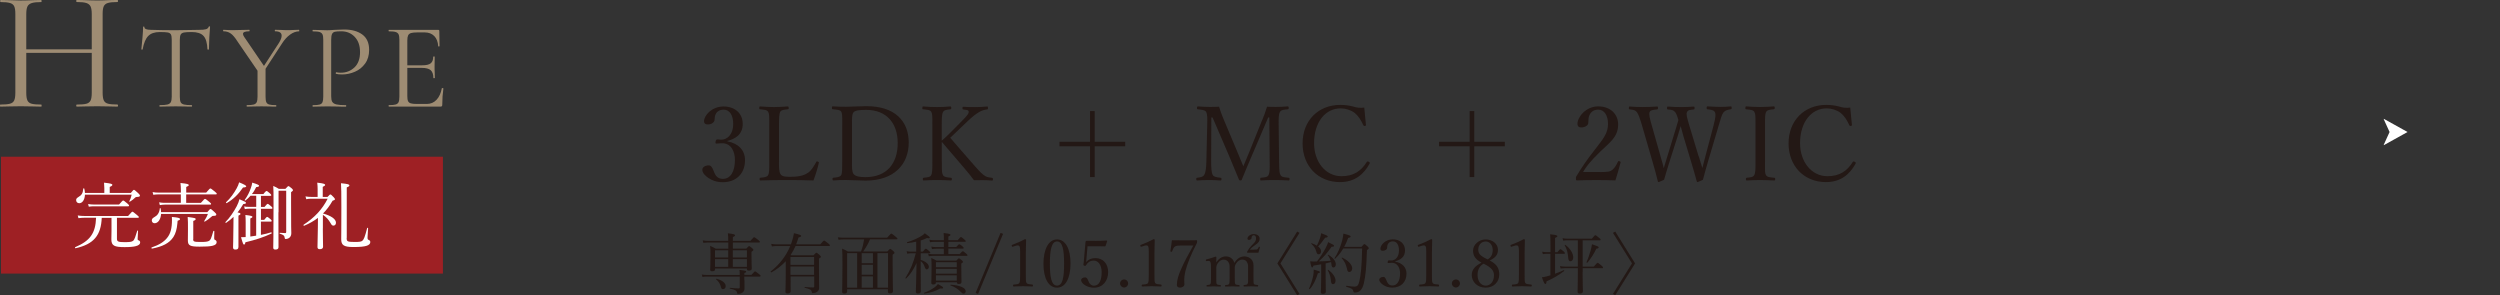 <?xml version="1.0" encoding="UTF-8"?><svg id="_レイヤー_2" xmlns="http://www.w3.org/2000/svg" viewBox="0 0 532.94 62.94"><rect x="0" y="0" width="532.94" height="62.94" fill="#333333" stroke="none"/><defs><style>.cls-1{fill:none;}.cls-2{fill:#9e2024;}.cls-3{fill:#231815;}.cls-4{fill:#fff;}.cls-5{fill:#9e8c73;}</style></defs><path class="cls-5" d="M25.16,22.51c0,.15-.04.22-.11.22-.75,0-1.35-.01-1.78-.04l-2.51-.04-2.69.04c-.41.02-.98.04-1.71.04-.07,0-.11-.07-.11-.22s.04-.22.11-.22c.95,0,1.64-.06,2.07-.18s.73-.36.89-.71c.16-.35.24-.89.24-1.62v-8.51H5.6v8.51c0,.73.08,1.27.24,1.62.16.35.45.59.89.71.44.12,1.13.18,2.07.18.05,0,.07.07.07.22s-.02.22-.07.22c-.75,0-1.35-.01-1.78-.04l-2.62-.04-2.51.04c-.44.02-1.04.04-1.82.04-.05,0-.07-.07-.07-.22s.02-.22.07-.22c.92,0,1.61-.06,2.05-.18.45-.12.75-.36.91-.71.16-.35.24-.89.24-1.62V2.95c0-.73-.08-1.26-.24-1.6-.16-.34-.45-.58-.89-.71-.44-.13-1.12-.2-2.04-.2C.06.44.04.36.04.22s.02-.22.07-.22l1.85.04c1.02.05,1.83.07,2.44.07.7,0,1.59-.02,2.65-.07l1.75-.04s.07.07.07.22-.02.22-.07.22c-.92,0-1.61.07-2.05.22-.45.15-.75.39-.91.75-.16.35-.24.89-.24,1.62v7.49h13.96V3.02c0-.73-.08-1.27-.24-1.62-.16-.35-.45-.6-.89-.75-.44-.15-1.13-.22-2.07-.22-.07,0-.11-.07-.11-.22s.04-.22.11-.22l1.71.04c1.07.05,1.96.07,2.69.07.65,0,1.49-.02,2.51-.07l1.78-.04c.07,0,.11.07.11.22s-.04.22-.11.22c-.92,0-1.6.07-2.04.2-.44.13-.73.37-.89.71-.16.34-.24.87-.24,1.6v16.83c0,.73.08,1.27.24,1.62.16.35.45.59.89.71.44.12,1.11.18,2.04.18.07,0,.11.07.11.22Z"/><path class="cls-5" d="M31.6,7.67c-.55.56-.95,1.51-1.19,2.85,0,.04-.05.05-.14.05s-.14-.02-.14-.05c.07-.63.15-1.45.24-2.46.09-1.01.13-1.77.13-2.28,0-.09.05-.13.14-.13s.14.04.14.13c0,.38.47.58,1.41.58,1.48.05,3.24.08,5.26.08,1.03,0,2.12-.02,3.27-.05l1.78-.03c.63,0,1.09-.04,1.4-.13.3-.09.5-.26.59-.52.02-.07.07-.1.16-.1s.13.04.13.1c-.05.51-.1,1.27-.16,2.3-.05,1.03-.08,1.87-.08,2.51,0,.04-.05.05-.16.05s-.16-.02-.16-.05c-.05-1.36-.33-2.32-.84-2.87-.51-.55-1.34-.82-2.51-.82-.79,0-1.34.04-1.68.1-.33.07-.56.22-.68.45-.12.23-.18.61-.18,1.15v12.07c0,.54.06.93.18,1.18s.36.41.71.5c.35.09.9.13,1.65.13.05,0,.08.05.08.16s-.03.16-.08.16c-.58,0-1.04,0-1.39-.03l-2.04-.03-1.96.03c-.35.02-.83.03-1.44.03-.04,0-.05-.05-.05-.16s.02-.16.05-.16c.75,0,1.3-.04,1.65-.13.35-.09.59-.26.72-.51.13-.25.2-.64.2-1.17v-12.12c0-.54-.06-.92-.18-1.14-.12-.22-.35-.36-.68-.42-.33-.06-.89-.09-1.68-.09-1.1,0-1.92.28-2.47.84Z"/><path class="cls-5" d="M63.81,6.52c0,.1-.02.16-.05.16-.63,0-1.27.23-1.91.69-.65.46-1.22,1.1-1.73,1.9l-3.51,5.39v5.94c0,.54.05.93.16,1.18.1.24.31.41.61.5.31.09.79.13,1.45.13.05,0,.08.05.08.16s-.03.16-.08.16c-.54,0-.96,0-1.26-.03l-1.83-.03-1.81.03c-.31.02-.74.03-1.28.03-.05,0-.08-.05-.08-.16s.03-.16.08-.16c.66,0,1.15-.04,1.45-.13.31-.09.51-.26.63-.51.11-.25.17-.64.17-1.17v-5.52l-4.35-6.36c-.49-.77-.95-1.3-1.39-1.6-.44-.3-.94-.45-1.52-.45-.05,0-.08-.05-.08-.16s.03-.16.08-.16c.21,0,.52.02.94.05l.92.03c.59,0,1.34-.02,2.25-.05l1.41-.03s.05.05.05.16-.02.16-.05.16c-.91,0-1.36.18-1.36.55,0,.19.09.41.26.65l4.21,6.18,3.19-4.9c.38-.61.58-1.13.58-1.54,0-.63-.47-.94-1.41-.94-.04,0-.05-.05-.05-.16s.02-.16.05-.16l1.23.03c.66.04,1.27.05,1.83.05.3,0,.65-.02,1.07-.05l.97-.03s.05.05.05.16Z"/><path class="cls-5" d="M70.84,21.72c.15.25.44.43.86.54.43.1,1.1.16,2.03.16.05,0,.08.05.08.16s-.03.16-.08.16c-.72,0-1.27,0-1.68-.03l-2.28-.03-1.75.03c-.33.02-.78.03-1.34.03-.04,0-.05-.05-.05-.16s.02-.16.05-.16c.66,0,1.15-.04,1.45-.13.31-.09.51-.26.62-.51.1-.25.16-.64.16-1.17v-12.12c0-.52-.05-.91-.16-1.15s-.31-.41-.62-.51c-.31-.1-.79-.14-1.45-.14-.04,0-.05-.05-.05-.16s.02-.16.05-.16l1.31.03c.73.04,1.32.05,1.75.05s.92-.03,1.47-.08c.21,0,.54-.01.99-.04.45-.03.85-.04,1.18-.04,1.61,0,2.89.36,3.86,1.07.97.72,1.45,1.81,1.45,3.27,0,1.15-.28,2.12-.85,2.91-.57.79-1.29,1.37-2.17,1.75-.88.38-1.79.58-2.74.58-.52,0-.95-.04-1.28-.13-.05,0-.08-.04-.08-.13,0-.05.01-.1.04-.16.03-.05.06-.07.09-.05.28.07.59.1.94.1,1.15,0,2.12-.38,2.92-1.13.79-.75,1.19-1.83,1.19-3.25s-.38-2.46-1.13-3.26c-.75-.79-1.71-1.19-2.88-1.19-.63,0-1.08.04-1.36.1-.28.07-.48.23-.6.48-.12.25-.18.68-.18,1.27v11.96c0,.56.07.96.22,1.22Z"/><path class="cls-5" d="M94.31,18.77c.05,0,.1,0,.14.03.04.02.07.04.07.08-.16,1.1-.24,2.25-.24,3.46,0,.14-.03.24-.09.3-.06.06-.17.09-.33.09h-10.97s-.05-.05-.05-.16.02-.16.05-.16c.66,0,1.15-.04,1.45-.13.31-.09.51-.26.63-.51.11-.25.17-.64.17-1.17v-12.12c0-.52-.06-.91-.17-1.15-.11-.24-.32-.41-.63-.51-.31-.1-.79-.14-1.45-.14-.04,0-.05-.05-.05-.16s.02-.16.05-.16h10.52c.16,0,.24.08.24.24l.05,3.22c0,.05-.04.08-.13.09-.09,0-.14-.01-.16-.07-.05-.92-.33-1.64-.84-2.16-.51-.51-1.18-.77-2.02-.77h-1.6c-.61,0-1.06.05-1.35.14-.29.1-.49.26-.6.5-.11.24-.17.59-.17,1.06v5.31h3.19c.84,0,1.44-.14,1.79-.42.36-.28.54-.75.54-1.41,0-.03.05-.05.16-.05s.16.02.16.05l-.03,2.12c0,.51,0,.89.03,1.15l.03,1.26s-.05.05-.16.05-.16-.02-.16-.05c0-.77-.19-1.32-.56-1.65-.38-.33-1-.5-1.87-.5h-3.12v6.02c0,.49.05.85.16,1.07.1.23.3.38.58.47.28.09.72.13,1.31.13h2.09c.84,0,1.54-.3,2.09-.89.56-.59.93-1.41,1.13-2.46,0-.03.03-.05.1-.05Z"/><path class="cls-3" d="M155.04,30.12c2.38.46,3.78,1.89,3.78,4.03,0,2.86-1.89,4.69-4.73,4.69-1.39,0-2.29-.4-3.01-.86-.66-.42-1.36-1.08-1.36-1.78,0-.53.55-.95,1.41-.95.66,0,.92,1.08,1.19,1.65.26.62.75,1.23,1.78,1.23,1.63,0,2.57-1.54,2.57-4.05,0-1.54-.66-3.7-2.99-3.54-.26.02-.7.07-.9.07-.22,0-.31-.02-.24-.42.09-.4.22-.48.44-.48s.51.07.75.07c1.23,0,2.57-1.01,2.57-3.39,0-1.65-.64-3.01-2.05-3.01-.75,0-1.39.33-1.69.97-.18.37-.22.73-.22,1.1,0,.64-.66,1.08-1.47,1.08-.51,0-.79-.22-.79-.66,0-1.28,1.67-3.17,4.18-3.17,2.27,0,4.07,1.36,4.07,3.7s-1.63,3.21-3.28,3.65v.09Z"/><path class="cls-3" d="M166.06,34.46c0,.95-.02,2.13.31,2.64.35.57,1.14.59,2.13.59,2.2,0,3.15-.44,3.83-.92.68-.48,1.21-1.41,1.65-2.2.07-.15.11-.2.35-.13.24.09.26.18.22.31-.26,1.14-.7,2.6-1.14,3.72-1.91-.07-3.78-.09-5.57-.09s-3.87.02-5.74.09c-.13,0-.18-.07-.18-.29s.04-.26.18-.29c.77-.09,1.36-.11,1.63-.53.29-.48.26-1.45.26-2.9v-7.81c0-2.09,0-2.35-.24-2.82-.24-.42-.86-.44-1.69-.53-.15-.02-.2-.04-.2-.26,0-.29.04-.35.2-.35.9.07,2.02.13,2.95.13s2.02-.07,2.9-.13c.18,0,.22.07.22.35,0,.22-.04.24-.22.26-.75.09-1.34.11-1.58.53-.26.48-.26,1.47-.26,2.82v7.81Z"/><path class="cls-3" d="M179.55,26.62c0-2.07,0-2.35-.22-2.82-.24-.4-.95-.42-1.78-.51-.15-.02-.2-.02-.2-.29s.04-.33.2-.33c.9.07,1.83.09,2.79.09,1.08,0,2.93-.13,4.36-.13,6.01,0,9.02,3.12,9.02,7.77s-3.15,8.1-9.2,8.1c-1.28,0-2.84-.13-4.14-.13-.97,0-1.89.02-2.71.09-.15,0-.2-.07-.2-.29s.04-.26.2-.29c.75-.07,1.39-.13,1.65-.55.24-.46.22-1.43.22-2.88v-7.83ZM181.62,34.46c0,1.23-.02,2.18.35,2.64.42.53,1.34.66,2.51.66,4.62,0,6.89-2.97,6.89-7.26s-2.42-7.08-6.73-7.08c-1.52,0-2.44.13-2.73.57-.31.44-.29,1.36-.29,2.64v7.83Z"/><path class="cls-3" d="M200.78,34.46c0,2.18,0,2.46.26,2.9.26.42.84.44,1.67.53.15.02.2.07.2.29s-.04.29-.2.29c-.95-.07-2.07-.09-2.95-.09s-2,.02-2.84.09c-.15,0-.2-.07-.2-.29s.04-.26.2-.29c.73-.09,1.32-.09,1.58-.53.26-.48.26-1.45.26-2.9v-7.81c0-2.09,0-2.33-.24-2.82-.24-.42-.9-.44-1.72-.53-.13-.02-.18-.02-.18-.26,0-.29.04-.35.18-.35.9.09,2.07.13,2.95.13s1.96-.04,2.82-.13c.18,0,.22.07.22.33,0,.24-.04.26-.22.29-.77.09-1.25.11-1.52.53-.29.53-.29,1.47-.29,2.82v3.32c.68-.57,1.17-1.03,1.76-1.63l2.42-2.44c1.41-1.41,1.65-1.78,1.54-2.22-.07-.26-.68-.31-1.1-.35-.15-.02-.2-.02-.2-.29,0-.24.04-.29.2-.29.81.07,1.67.07,2.49.07.75,0,1.74-.04,2.57-.13.15,0,.18.07.18.33,0,.24-.04.26-.18.29-.53.07-1.21.22-1.87.66-.64.4-1.28.88-2.66,2.2l-2.09,2c-.51.48-.86.79-1.25,1.19,1.34,1.56,2.95,3.43,5.32,6.12,1.01,1.14,1.52,1.67,2.18,2.07.4.22.88.29,1.43.35.13.02.18.07.18.29s-.04.29-.2.29c-.75-.07-1.41-.09-2-.09-.66,0-1.19,0-1.85.02-.59-.79-1.12-1.47-1.87-2.35-1.78-2.07-3.52-4.11-4.99-5.83v4.25Z"/><path class="cls-3" d="M233.36,23.68v6.54h6.51v.97h-6.51v6.56h-.99v-6.56h-6.51v-.97h6.51v-6.54h.99Z"/><path class="cls-3" d="M269.09,25.57c.37-.9.68-1.76,1.01-2.82.75.04,1.34.04,2.02.04s1.67-.04,2.38-.11c.18,0,.22.07.22.33,0,.22-.04.26-.22.29-.84.09-1.34.09-1.63.53-.31.51-.31,1.47-.29,2.82l.09,7.81c.04,2.18.07,2.44.33,2.9.24.42.86.44,1.69.53.15.02.22.07.22.29s-.07.29-.22.29c-.95-.07-2.18-.09-3.04-.09-.9,0-1.98.02-2.86.09-.11,0-.15-.07-.15-.29s.04-.26.15-.29c.79-.09,1.36-.09,1.61-.53.29-.48.29-1.45.26-2.9l-.07-9.42h-.24l-3.3,7.72c-1.01,2.33-1.61,3.78-2.29,5.44-.04.18-.09.26-.37.26-.22,0-.24-.09-.31-.26-.7-1.72-1.28-3.12-2.09-5.02l-3.5-8.14h-.26l-.04,9.42c0,1.3.07,2.42.35,2.86.24.42.97.48,1.63.57.2.02.22.07.22.29s-.04.29-.22.29c-.81-.07-1.63-.09-2.44-.09s-1.74.02-2.51.09c-.15,0-.2-.07-.2-.29s.04-.26.2-.29c.59-.09,1.21-.13,1.47-.59.33-.48.44-1.47.48-2.84l.18-7.81c.04-1.41.04-2.33-.24-2.82-.31-.42-.99-.44-1.74-.53-.15-.02-.2-.04-.2-.29,0-.26.09-.33.2-.33.84.07,1.78.11,2.42.11.7,0,1.23,0,2.09-.04.26.88.55,1.67.9,2.51l3.04,7.22c.46,1.06.79,1.87,1.23,2.97.46-1.06.73-1.8,1.23-2.95l2.79-6.93Z"/><path class="cls-3" d="M291.2,26.58c.02.15-.04.22-.22.26-.2.04-.26,0-.35-.15-.51-1.12-1.08-2-1.87-2.64-.84-.62-1.96-.95-2.95-.95-3.28,0-5.68,2.93-5.68,7.42,0,3.98,2.44,7.04,5.83,7.04,2.51,0,4.14-1.01,5.41-3.04.09-.11.18-.15.44-.02.2.09.24.22.15.4-1.25,2.27-3.15,3.92-6.31,3.92-4.62,0-7.97-3.37-7.97-8.25s3.37-8.21,8.03-8.21c1.01,0,1.87.13,2.68.33.84.26,1.47.37,2.44.24.09,1.14.22,2.51.35,3.65Z"/><path class="cls-3" d="M314.28,23.68v6.54h6.51v.97h-6.51v6.56h-.99v-6.56h-6.51v-.97h6.51v-6.54h.99Z"/><path class="cls-3" d="M341.07,36.68c1.83,0,2.24-.13,2.66-.48.53-.46.84-1.01,1.17-1.72.07-.15.13-.18.35-.11.2.07.24.13.22.26-.29,1.12-.73,2.68-1.1,3.83-1.41-.07-2.66-.07-4.07-.07s-2.68,0-4.09.07c-.2,0-.26-.04-.26-.4s.02-.37.15-.57c1.25-2.05,2.05-3.21,3.85-5.54,1.8-2.33,2.84-3.52,2.84-5.52,0-1.74-.73-3.06-2.09-3.06-1.01,0-1.61.57-1.89,1.23-.15.33-.22.88-.22,1.58,0,.59-.77.99-1.5.99-.46,0-.81-.18-.81-.79,0-1.39,1.76-3.7,4.42-3.7s4.25,1.72,4.25,3.83c0,2.75-1.78,3.81-3.85,5.85-2.29,2.24-2.97,3.21-3.63,4.31h3.61Z"/><path class="cls-3" d="M362.13,33.31c.42,1.32.55,1.83.77,2.51.18-.64.31-1.23.66-2.55l1.76-6.65c.22-.86.37-1.58.37-2.11,0-.24-.02-.44-.11-.59-.22-.44-.79-.53-1.56-.62-.15-.02-.2-.04-.2-.29,0-.29.04-.33.2-.33.77.04,1.94.11,2.75.11s1.43-.04,2.16-.11c.15,0,.22.04.22.33,0,.24-.07.26-.22.29-.66.09-1.1.22-1.5.62-.37.46-.64,1.43-1.01,2.71l-2.31,7.79c-.62,2.11-.79,2.79-1.08,3.89-1.01.46-1.1.51-1.17.51s-.13-.07-.15-.15c-.35-1.25-.66-2.42-1.21-4.2l-1.69-5.61c-.22-.79-.37-1.43-.53-1.98-.15.55-.33,1.17-.57,1.91l-1.8,5.65c-.68,2.13-.86,2.84-1.17,3.87-.99.46-1.08.51-1.17.51-.07,0-.13-.04-.15-.13-.33-1.36-.64-2.53-1.14-4.22l-2.27-7.81c-.4-1.34-.73-2.33-1.08-2.77-.33-.4-.66-.48-1.5-.57-.15-.02-.2-.04-.2-.26,0-.31.04-.35.2-.35.92.07,1.83.11,2.73.11s2.2-.04,3.08-.11c.15,0,.2.04.2.33,0,.24-.07.26-.2.29-.73.09-1.39.11-1.58.55-.2.48.04,1.41.44,2.79l1.89,6.67c.4,1.34.53,1.89.68,2.51.2-.62.35-1.17.75-2.46l1.56-5.1c.42-1.32.59-1.96.81-2.71-.2-.59-.35-1.25-.7-1.69-.37-.42-.7-.48-1.5-.55-.18-.02-.22-.04-.22-.29,0-.29.02-.33.22-.33.9.07,1.89.11,2.77.11s1.8-.04,2.66-.11c.18,0,.22.04.22.33,0,.24-.04.26-.22.29-.77.09-1.19.11-1.39.55-.22.48-.02,1.12.46,2.77l2.02,6.69Z"/><path class="cls-3" d="M376.25,34.46c0,2.18-.02,2.49.24,2.9.24.42.9.44,1.74.53.15.02.2.07.2.29s-.04.29-.22.29c-.95-.04-2.09-.09-3.01-.09-.86,0-1.98.04-2.84.09-.13,0-.18-.07-.18-.29s.04-.26.18-.29c.75-.09,1.32-.09,1.58-.53.31-.48.29-1.43.29-2.9v-7.81c0-2.09,0-2.33-.26-2.82-.24-.42-.88-.44-1.72-.53-.13-.02-.18-.04-.18-.29,0-.26.04-.33.18-.33.92.07,2.09.13,2.95.13.92,0,2.05-.07,2.93-.13.15,0,.2.07.2.35,0,.22-.07.24-.2.26-.77.09-1.34.11-1.61.53-.29.51-.26,1.47-.26,2.82v7.81Z"/><path class="cls-3" d="M394.8,26.58c.02.15-.04.22-.22.26-.2.04-.26,0-.35-.15-.51-1.12-1.08-2-1.87-2.64-.84-.62-1.96-.95-2.95-.95-3.28,0-5.68,2.93-5.68,7.42,0,3.98,2.44,7.04,5.83,7.04,2.51,0,4.14-1.01,5.41-3.04.09-.11.18-.15.44-.02.2.09.24.22.15.4-1.25,2.27-3.15,3.92-6.31,3.92-4.62,0-7.97-3.37-7.97-8.25s3.37-8.21,8.03-8.21c1.01,0,1.87.13,2.68.33.84.26,1.47.37,2.44.24.09,1.14.22,2.51.35,3.65Z"/><path class="cls-3" d="M158.7,59.65c0,1.16.01,1.54.01,1.85,0,.36-.14.63-.35.8-.22.21-.57.34-1.04.34-.14,0-.17-.04-.21-.34-.07-.31-.39-.55-1.5-.77-.08-.01-.07-.2.01-.18.73.08,1.36.13,1.83.13.17,0,.24-.06.24-.22v-2.3h-7.1c-.31,0-.52.03-.84.08l-.14-.53c.39.08.63.1.99.1h7.09c0-.53,0-.71-.06-1.08,1.33.17,1.44.21,1.44.39,0,.11-.07.18-.39.29v.39h1.5c.6-.69.7-.74.78-.74.1,0,.21.06.84.56.28.22.35.32.35.41s-.06.13-.2.13h-3.28v.7ZM155.24,51.7h-4.19c-.38,0-.66.01-1.11.07l-.14-.53c.49.08.8.11,1.21.11h4.23c0-.71-.01-1.12-.08-1.62,1.37.15,1.53.27,1.53.42,0,.13-.08.22-.46.39v.81h3.74c.6-.71.71-.78.8-.78s.2.07.84.56c.32.27.39.35.39.43,0,.1-.06.14-.18.14h-5.59v1.3h2.87c.43-.48.5-.53.59-.53.1,0,.18.06.64.43.22.2.28.28.28.36,0,.11-.04.17-.41.42v.9c0,1.65.06,2.42.06,2.66,0,.31-.2.45-.64.45-.28,0-.39-.1-.39-.34v-.11h-6.79v.14c0,.32-.2.45-.63.45-.31,0-.42-.1-.42-.36,0-.36.07-.95.07-3.01,0-.95-.01-1.42-.08-2.04.5.21.73.32,1.2.59h2.68v-1.3ZM152.42,53.35v1.54h2.82v-1.54h-2.82ZM155.24,55.24h-2.82v1.65h2.82v-1.65ZM153.61,60.93c-.18-.55-.49-.98-.97-1.4-.04-.04.03-.13.08-.11,1.25.31,1.98.92,1.98,1.56,0,.42-.24.66-.56.66-.29,0-.38-.1-.53-.7ZM156.22,54.89h3v-1.54h-3v1.54ZM159.22,56.89v-1.65h-3v1.65h3Z"/><path class="cls-3" d="M167.47,55.72c-.84.91-1.82,1.68-3,2.34-.08.04-.25-.14-.17-.2,1.77-1.37,3.29-3.28,4.16-5.41h-2.87c-.35,0-.64.03-1.05.08l-.15-.55c.48.08.78.11,1.18.11h3.04c.07-.18.13-.36.18-.55.22-.6.36-1.22.46-1.83,1.22.29,1.53.41,1.53.57,0,.15-.14.24-.56.35-.15.5-.32,1-.5,1.46h5.13c.64-.73.74-.8.83-.8.1,0,.2.07.87.59.31.27.38.35.38.43s-.06.13-.2.13h-7.14c-.29.67-.66,1.32-1.05,1.93l.11.04h4.78c.46-.49.53-.53.62-.53.1,0,.17.04.66.48.21.21.28.29.28.38,0,.11-.04.17-.41.38v1.64c0,3.56.04,3.98.04,4.52,0,.5-.14.74-.49.97-.22.15-.57.24-.85.24-.15,0-.2-.04-.24-.27-.06-.42-.31-.58-1.48-.87-.07-.01-.07-.17,0-.17.81.07,1.25.1,1.77.1.18,0,.24-.06.24-.24v-2.1h-5.03c0,1.78.01,2.56.01,3.15,0,.35-.31.48-.64.48s-.48-.14-.48-.36c0-.35.07-1.67.07-3.46v-3.04ZM173.54,54.78h-5.03v1.69h5.03v-1.69ZM168.51,58.6h5.03v-1.78h-5.03v1.78Z"/><path class="cls-3" d="M180.59,61.68v.41c0,.34-.18.49-.62.49-.32,0-.45-.13-.45-.39,0-.58.07-1.68.07-5.58,0-1.91-.01-2.59-.07-3.61.5.22.73.32,1.23.62h2.79c.34-.83.53-1.71.67-2.59h-4.26c-.42,0-.78.03-1.19.08l-.14-.52c.49.07.88.08,1.34.08h9.16c.7-.81.8-.87.88-.87.1,0,.2.06.91.64.34.27.41.36.41.45s-.06.13-.2.13h-5.66c-.36.92-.87,1.79-1.46,2.59h5.14c.48-.5.55-.55.63-.55.1,0,.17.03.64.45.22.18.27.28.27.36,0,.13-.04.21-.39.42v2.12c0,3.53.07,5.14.07,5.64,0,.32-.21.49-.62.49-.34,0-.46-.11-.46-.39v-.48h-8.71ZM182.72,61.33v-7.37h-2.13v7.37h2.13ZM183.69,53.97v2.14h2.4v-2.14h-2.4ZM183.69,58.57h2.4v-2.12h-2.4v2.12ZM183.69,61.33h2.4v-2.41h-2.4v2.41ZM187.05,61.33h2.26v-7.37h-2.26v7.37Z"/><path class="cls-3" d="M196.27,55.41c1.04.29,1.74.9,1.74,1.47,0,.32-.21.55-.48.55-.14,0-.25-.11-.35-.38-.21-.62-.46-1.05-.91-1.4v1.44c0,3,.03,4.58.03,5.01,0,.32-.2.48-.62.48-.31,0-.45-.13-.45-.39,0-.43.11-2.33.15-6.11-.67,1.44-1.36,2.48-2.21,3.29-.06.06-.2-.06-.15-.13,1.05-1.68,1.71-3.24,2.2-5.25h-1.04c-.27,0-.45.03-.77.1l-.14-.55c.35.08.57.1.88.1h1.16v-2.12c-.63.15-1.29.25-1.89.31-.08.01-.13-.17-.04-.2,1.12-.32,2.17-.81,2.93-1.26.36-.21.64-.42.84-.64.83.59,1.05.78,1.05.91,0,.15-.14.21-.6.1-.39.2-.84.38-1.33.53v2.37h.46c.43-.55.55-.62.63-.62.1,0,.2.07.69.48.2.17.27.27.27.35,0,.1-.04.14-.18.14h-1.86v1.42ZM197.01,62.41c.92-.34,1.69-.76,2.3-1.22.31-.24.52-.48.63-.64.94.5,1.12.64,1.12.8,0,.14-.13.18-.64.15-.98.56-2.03.91-3.35,1.09-.08.01-.14-.15-.06-.18ZM204.53,54.2c.53-.58.64-.64.73-.64s.2.07.71.5c.22.2.28.28.28.36s-.04.13-.18.13h-7.19c-.29,0-.52.03-.88.08l-.15-.55c.42.08.67.11,1.02.11h2.33v-1.16h-1.71c-.28,0-.48.03-.81.08l-.15-.55c.38.08.62.11.97.11h1.71v-1.11h-2.14c-.28,0-.48.03-.81.08l-.14-.55c.36.1.6.11.92.11h2.17v-.06c0-.56,0-.99-.06-1.47,1.32.15,1.47.25,1.47.39,0,.1-.07.21-.45.35v.79h1.99c.5-.59.6-.66.69-.66.1,0,.21.07.74.52.22.2.29.28.29.36s-.04.13-.18.13h-3.53v1.11h1.68c.45-.53.55-.59.64-.59.08,0,.21.06.67.43.21.18.27.28.27.36,0,.1-.04.14-.18.14h-3.08v1.16h2.37ZM199.52,60.17c0,.35-.21.48-.57.48-.29,0-.42-.1-.42-.35,0-.39.06-1.06.06-3.26,0-.95-.01-1.46-.07-2.04.46.2.66.29,1.11.56h4.23c.41-.43.48-.49.56-.49.1,0,.17.06.59.39.22.2.27.28.27.36,0,.11-.07.2-.35.36v.95c0,1.92.04,2.7.04,2.96,0,.31-.17.45-.57.45-.29,0-.42-.11-.42-.36h-4.44ZM203.96,55.9h-4.44v1.06h4.44v-1.06ZM199.52,58.34h4.44v-1.02h-4.44v1.02ZM199.52,59.82h4.44v-1.13h-4.44v1.13ZM204.75,62.16c-.5-.52-1.23-1-2.13-1.32-.07-.03-.03-.15.04-.15,2.05.13,3.21.71,3.21,1.39,0,.28-.2.52-.43.52-.2,0-.32-.06-.69-.43Z"/><path class="cls-3" d="M207.98,62.44l5.32-12.8.53.22-5.32,12.8-.53-.22Z"/><path class="cls-3" d="M215.93,52.58c-.14.04-.2.03-.25-.15-.04-.17-.03-.2.14-.25.91-.34,1.83-.74,2.7-1.21.14,0,.22.08.22.17-.01,1.11-.06,1.91-.06,3.04v4.3c0,1.39.01,1.56.15,1.83.15.28.67.29,1.25.35.1.01.13.06.13.21,0,.17-.03.2-.13.2-.62-.03-1.37-.06-1.96-.06-.67,0-1.36.03-2.02.06-.11,0-.14-.03-.14-.2,0-.15.04-.2.14-.21.56-.04,1.05-.06,1.22-.35.15-.31.15-.91.15-1.83v-4.96c0-.5-.04-.87-.15-1.04-.07-.1-.17-.17-.36-.17-.13,0-.29.03-.5.1l-.53.17Z"/><path class="cls-3" d="M228.21,56.15c0,3.17-1.08,5.17-2.87,5.17s-2.9-1.92-2.9-5.08,1.11-5.2,2.9-5.2,2.87,2,2.87,5.11ZM223.81,56.19c0,2.87.32,4.69,1.53,4.69s1.5-1.82,1.5-4.69-.31-4.72-1.5-4.72-1.53,1.86-1.53,4.72Z"/><path class="cls-3" d="M231.61,55.14c-.01.21-.04.45-.07.73.49-.58,1.12-.85,1.97-.85,1.64,0,2.72,1.19,2.72,3s-1.11,3.31-3.03,3.31c-.7,0-1.36-.2-1.81-.48-.45-.25-.92-.69-.92-1.15,0-.29.34-.57.87-.57.45,0,.62.67.78,1.01.18.41.53.76,1.08.76,1.16,0,1.65-1.25,1.65-2.86s-.78-2.49-1.67-2.49c-.81,0-1.3.39-1.68,1.01-.08.14-.17.15-.39.07-.18-.08-.18-.15-.15-.28.03-.11.04-.27.06-.39l.38-4.37c0-.07.01-.11.08-.18.07-.06.1-.08.17-.08.53.01,1.32.01,2.03.01.53,0,1.34-.01,2.24-.07.08,0,.11.04.11.13l-.35,1.02c-.01.06-.08.1-.14.1-.57-.01-.97-.03-1.51-.03h-2.19l-.24,2.68Z"/><path class="cls-3" d="M240.49,60.44c0,.46-.39.85-.85.85s-.87-.39-.87-.85c0-.49.39-.87.87-.87s.85.38.85.87Z"/><path class="cls-3" d="M243.35,52.58c-.14.04-.2.03-.25-.15-.04-.17-.03-.2.14-.25.91-.34,1.83-.74,2.7-1.21.14,0,.22.08.22.17-.01,1.11-.06,1.91-.06,3.04v4.3c0,1.39.01,1.56.15,1.83.15.28.67.29,1.25.35.1.01.13.06.13.21,0,.17-.03.2-.13.2-.62-.03-1.37-.06-1.96-.06-.67,0-1.36.03-2.02.06-.11,0-.14-.03-.14-.2,0-.15.04-.2.14-.21.56-.04,1.05-.06,1.22-.35.15-.31.15-.91.15-1.83v-4.96c0-.5-.04-.87-.15-1.04-.07-.1-.17-.17-.36-.17-.13,0-.29.03-.5.1l-.53.17Z"/><path class="cls-3" d="M251.55,52.35c-.81,0-1,.13-1.19.29-.22.22-.36.58-.48.92-.03.1-.06.14-.24.1-.15-.03-.15-.06-.14-.15.11-.7.24-1.57.32-2.3.88.03,1.81.03,2.68.03s1.71,0,2.58-.03c.1,0,.11.03.11.28,0,.21-.01.27-.06.35-1.23,2.4-2.03,4.33-2.44,6-.17.71-.24,1.34-.24,1.82,0,.43.03.63.03.98,0,.41-.49.67-.9.67-.38,0-.7-.15-.7-.57,0-1.06.36-2.18.97-3.52.59-1.36,1.42-2.9,2.54-4.88h-2.84Z"/><path class="cls-3" d="M257.25,55.65c-.14.01-.2.01-.2-.21,0-.11.03-.13.17-.15.5-.13,1.34-.36,1.93-.59.08,0,.15.06.15.11-.01.38-.03.8-.03,1.15.52-.83,1.23-1.3,2.03-1.3s1.58.41,1.83,1.39c.56-.9,1.25-1.39,2.16-1.39.63,0,1.93.38,1.93,1.93,0,.5-.01,1.22-.01,1.55v.91c0,.94,0,1.27.08,1.46.11.18.41.21.81.25.08.01.11.04.11.15,0,.13-.03.17-.11.17-.42-.01-.97-.04-1.4-.04-.46,0-1.01.03-1.48.04-.11,0-.13-.03-.13-.17,0-.11.03-.14.13-.15.39-.04.62-.06.73-.25.13-.21.11-.55.11-1.46v-1.84c0-.5.03-.77-.15-1.16-.17-.43-.49-.71-1.08-.71s-1.01.34-1.3.8c-.28.39-.31.63-.31,1.08v1.84c0,.95,0,1.27.1,1.46.11.2.39.21.83.25.08.01.1.04.1.17,0,.11-.01.15-.11.15-.46-.01-.99-.04-1.4-.04-.48,0-1.02.03-1.49.04-.1,0-.11-.04-.11-.17s.03-.14.13-.15c.38-.03.63-.06.74-.25.1-.21.11-.53.11-1.46v-1.84c0-.52.01-.8-.15-1.16-.2-.43-.55-.71-1.11-.71-.59,0-.98.34-1.29.8-.25.41-.29.64-.29,1.09v1.82c0,.95,0,1.26.08,1.46.1.18.39.21.8.25.07.01.1.04.1.17,0,.11-.03.15-.1.15-.43-.01-.98-.04-1.43-.04s-.97.03-1.43.04c-.08,0-.11-.03-.11-.15s.03-.15.11-.17c.41-.04.63-.06.74-.25.11-.2.11-.5.11-1.46v-1.99c0-.6-.01-.92-.11-1.15-.08-.24-.22-.32-.48-.29l-.32.03ZM267.32,53.21c.52,0,.63-.01.77-.14.08-.1.18-.22.24-.41.01-.04.04-.07.08-.07.1,0,.17.06.17.1v.06c-.1.32-.21.8-.32,1.13-.39-.01-.76-.01-1.15-.01-.43,0-.81,0-1.19.01-.06,0-.08-.03-.08-.13,0-.06.01-.11.04-.15.25-.46.53-.84.97-1.3l.29-.29c.42-.43.62-.73.62-1.15,0-.45-.17-.71-.48-.71-.2,0-.32.08-.42.25-.03.07-.06.21-.06.36,0,.2-.25.38-.59.38-.18,0-.28-.1-.28-.29,0-.38.55-.95,1.33-.95s1.26.41,1.26.98c0,.52-.17.8-.81,1.26l-.34.24c-.48.34-.71.55-.94.84h.88Z"/><path class="cls-3" d="M276.53,49.36l.49.28-4.06,6.51,4.06,6.51-.49.28-4.23-6.79,4.23-6.79Z"/><path class="cls-3" d="M279.06,61.5c.38-.83.69-1.83.88-2.7.08-.41.13-.83.11-1.33,1.19.32,1.32.38,1.32.53,0,.11-.1.2-.43.27-.39,1.3-.95,2.51-1.71,3.35-.06.06-.2-.04-.17-.11ZM281.65,56.35c-.5.1-1.04.18-1.64.27-.11.32-.18.39-.29.39-.14,0-.24-.21-.43-1.3.31.03.43.04.64.04.27,0,.53-.01.81-.01.6-.76,1.32-1.86,1.83-2.82.28-.52.46-.97.56-1.3,1.05.5,1.27.63,1.27.8,0,.1-.11.18-.53.18-1.11,1.5-1.61,2.12-2.75,3.12.85-.01,1.71-.06,2.55-.13-.13-.41-.32-.8-.62-1.19-.03-.04.07-.13.11-.1,1.05.62,1.6,1.4,1.6,2.03,0,.39-.2.69-.48.69-.27,0-.41-.1-.46-.76-.01-.14-.04-.27-.07-.39-.39.1-.77.2-1.16.28v2.68c0,1.55.04,2.94.04,3.36,0,.31-.21.45-.63.45-.29,0-.43-.1-.43-.36s.07-1.15.07-2.89v-3.04ZM281.63,53.57c0,.38-.21.64-.5.64s-.38-.07-.56-.66c-.18-.62-.42-1-1.05-1.6-.04-.04.03-.11.08-.1.45.15.83.32,1.12.52.29-.56.53-1.15.71-1.72.11-.38.2-.7.21-.94,1.04.38,1.4.55,1.4.71,0,.14-.1.22-.55.25-.71.95-.92,1.29-1.51,1.86.43.32.64.67.64,1.02ZM283.71,59.72c-.08-.8-.34-1.58-.69-2.14-.03-.04.07-.1.11-.07,1.02.71,1.58,1.62,1.58,2.33,0,.42-.21.74-.55.74-.27,0-.39-.17-.46-.85ZM290.23,52.63c.46-.55.53-.59.62-.59.1,0,.17.04.69.5.21.21.25.29.25.39,0,.08-.06.14-.39.38-.1,3.4-.27,5.46-.67,7.13-.18.74-.49,1.32-.83,1.58-.32.25-.74.35-1.06.35-.22,0-.29-.03-.34-.28-.1-.45-.34-.62-1.48-.95-.1-.03-.1-.24,0-.22.98.14,1.39.18,1.71.18.67,0,.84-.34,1.02-1.04.35-1.33.55-3.36.62-7.09h-4.02c-.46.78-1.01,1.5-1.71,2.17-.06.06-.2-.04-.15-.11.66-.99,1.22-2.3,1.6-3.63.15-.59.25-1.13.29-1.6,1.33.34,1.54.46,1.54.62,0,.14-.1.22-.52.29-.25.7-.53,1.33-.85,1.91h3.7ZM287.17,57.4c-.22-1.01-.55-1.7-1.15-2.37-.04-.04.04-.14.1-.11,1.26.56,2.14,1.51,2.14,2.3,0,.41-.25.76-.62.76-.25,0-.38-.14-.48-.57Z"/><path class="cls-3" d="M297.42,55.77c1.51.29,2.41,1.21,2.41,2.56,0,1.82-1.2,2.98-3.01,2.98-.88,0-1.46-.25-1.92-.55-.42-.27-.87-.69-.87-1.13,0-.34.35-.6.9-.6.42,0,.59.69.76,1.05.17.39.48.78,1.13.78,1.04,0,1.64-.98,1.64-2.58,0-.98-.42-2.35-1.91-2.25-.17.01-.45.04-.57.04-.14,0-.2-.01-.15-.27.06-.25.14-.31.28-.31s.32.04.48.04c.78,0,1.64-.64,1.64-2.16,0-1.05-.41-1.92-1.3-1.92-.48,0-.88.21-1.08.62-.11.24-.14.46-.14.7,0,.41-.42.69-.94.69-.32,0-.5-.14-.5-.42,0-.81,1.06-2.02,2.66-2.02,1.44,0,2.59.87,2.59,2.35s-1.04,2.04-2.09,2.33v.06Z"/><path class="cls-3" d="M302.5,52.58c-.14.04-.2.03-.25-.15-.04-.17-.03-.2.14-.25.91-.34,1.83-.74,2.7-1.21.14,0,.22.08.22.17-.01,1.11-.06,1.91-.06,3.04v4.3c0,1.39.01,1.56.15,1.83.15.28.67.29,1.25.35.1.01.13.06.13.21,0,.17-.03.2-.13.2-.62-.03-1.37-.06-1.96-.06-.67,0-1.36.03-2.02.06-.11,0-.14-.03-.14-.2,0-.15.04-.2.14-.21.56-.04,1.05-.06,1.22-.35.15-.31.15-.91.15-1.83v-4.96c0-.5-.04-.87-.15-1.04-.07-.1-.17-.17-.36-.17-.13,0-.29.03-.5.1l-.53.17Z"/><path class="cls-3" d="M311.22,60.44c0,.46-.39.85-.85.85s-.87-.39-.87-.85c0-.49.39-.87.87-.87s.85.38.85.87Z"/><path class="cls-3" d="M319.61,58.52c0,1.54-1.13,2.8-2.91,2.8s-2.96-1.25-2.96-2.7c0-1.18.81-1.99,2.09-2.63-1.26-.67-1.81-1.4-1.81-2.58s1.18-2.37,2.68-2.37,2.63.98,2.63,2.21c0,1.09-.57,1.71-1.76,2.28,1.44.74,2.04,1.58,2.04,2.98ZM314.98,58.63c0,1.32.73,2.26,1.74,2.26s1.76-.9,1.76-2.19c0-1.02-.55-1.67-2.21-2.49-.95.53-1.29,1.39-1.29,2.42ZM318.21,53.27c0-1.05-.66-1.79-1.51-1.79-.92,0-1.57.76-1.57,1.72,0,.78.29,1.32,1.99,2.09.76-.38,1.09-1.11,1.09-2.02Z"/><path class="cls-3" d="M322.26,52.58c-.14.04-.2.03-.25-.15-.04-.17-.03-.2.14-.25.91-.34,1.83-.74,2.7-1.21.14,0,.22.08.22.17-.01,1.11-.06,1.91-.06,3.04v4.3c0,1.39.01,1.56.15,1.83.15.28.67.29,1.25.35.1.01.13.06.13.21,0,.17-.03.2-.13.2-.62-.03-1.37-.06-1.96-.06-.67,0-1.36.03-2.02.06-.11,0-.14-.03-.14-.2,0-.15.04-.2.14-.21.56-.04,1.05-.06,1.22-.35.15-.31.15-.91.15-1.83v-4.96c0-.5-.04-.87-.15-1.04-.07-.1-.17-.17-.36-.17-.13,0-.29.03-.5.1l-.53.17Z"/><path class="cls-3" d="M331.48,58.36c.64-.24,1.29-.5,1.88-.77.07-.04.14.13.07.18-1.12.9-2.41,1.61-3.74,2.21-.04.43-.11.56-.25.56-.18,0-.35-.27-.74-1.43.27-.03.55-.07.97-.18.27-.07.55-.15.84-.24v-4.59h-.84c-.25,0-.46.03-.78.08l-.14-.53c.36.07.57.1.9.1h.87v-1.47c0-1.15-.01-1.84-.07-2.34,1.37.14,1.54.25,1.54.41,0,.11-.11.22-.49.38v3.03h.5c.46-.59.56-.64.64-.64.1,0,.2.06.69.48.2.18.27.28.27.36,0,.11-.06.15-.18.15h-1.92v4.26ZM337.37,58.03c0,2.51.07,3.75.07,4.06s-.21.49-.66.49c-.35,0-.48-.14-.48-.38,0-.29.06-1.68.06-4.17v-.85h-2.76c-.31,0-.56.01-.91.07l-.14-.52c.41.07.69.1,1.04.1h2.77v-5.6h-2.21c-.31,0-.56.01-.91.07l-.14-.52c.41.07.67.1,1.02.1h5.23c.55-.67.64-.74.73-.74.1,0,.2.07.8.55.27.22.34.31.34.39,0,.1-.04.15-.18.15h-3.66v5.6h2.38c.59-.71.73-.8.81-.8s.21.06.83.59c.27.22.34.34.34.42,0,.1-.04.14-.18.14h-4.17v.85ZM334.3,54.92c-.08-1.09-.31-1.89-.74-2.62-.04-.06.08-.14.14-.1,1.05.76,1.68,1.86,1.68,2.7,0,.46-.27.8-.6.8-.29,0-.43-.21-.48-.78ZM338.21,55.87c.34-.74.64-1.64.87-2.45.14-.49.24-.97.29-1.36,1.21.41,1.43.5,1.43.69,0,.15-.11.21-.5.27-.5,1.05-1.13,2.06-1.89,2.96-.07.07-.24-.01-.2-.1Z"/><path class="cls-3" d="M344.33,62.94l-.49-.28,4.06-6.51-4.06-6.51.49-.28,4.23,6.79-4.23,6.79Z"/><circle class="cls-1" cx="510.97" cy="28.35" r="21.97"/><polygon class="cls-4" points="508.17 25.33 508.17 25.45 509.4 28.14 508.17 30.83 508.17 30.95 513.23 28.14 508.17 25.33"/><rect class="cls-2" x=".21" y="33.41" width="94.21" height="24.91"/><path class="cls-4" d="M21.69,46.42c-.15,3.76-1.71,5.64-5.58,6.5-.11.03-.17-.18-.08-.23,3.21-1.37,4.33-2.99,4.45-6.27h-2.54c-.42,0-.72.03-1.22.09l-.15-.58c.56.09.91.11,1.37.11h9.37c.72-.82.83-.91.92-.91.11,0,.22.09.94.68.35.28.43.38.43.48s-.06.14-.22.14h-4.45v4.48c0,.59.31.71,1.65.71,1.02,0,1.51-.05,1.8-.29.31-.26.52-.97.88-2.14.02-.08.17-.05.17.03-.03.54-.09,1.42-.09,1.71,0,.18.03.25.28.34.18.08.26.22.26.42,0,.35-.29.63-.96.79-.46.12-1.17.2-2.36.2-2.2,0-2.82-.31-2.82-1.65,0-.28.03-.65.03-1.83v-2.76h-2.1ZM18.11,41.52c-.06,1.11-.57,1.8-1.22,1.8-.39,0-.66-.28-.66-.65,0-.28.11-.43.43-.63.74-.43,1.02-.85,1.09-1.82,0-.09.2-.09.22,0,.08.32.12.63.14.91h4.13v-1.05c0-.29-.02-.66-.06-1.14,1.59.17,1.77.29,1.77.48,0,.12-.14.26-.56.43v1.28h4.5c.48-.59.57-.66.66-.66.12,0,.25.11.89.69.32.32.39.42.39.52,0,.22-.15.29-.68.31-.17,0-.26.05-.35.15-.31.31-.66.59-1.12.86-.05.03-.15-.02-.12-.08.22-.4.4-.91.51-1.42h-9.96ZM18.77,43.49c.49.08.8.11,1.25.11h5.36c.66-.79.79-.85.88-.85.11,0,.22.06.88.62.31.25.37.37.37.46,0,.11-.05.15-.2.15h-7.29c-.4,0-.66.02-1.09.08l-.15-.57Z"/><path class="cls-4" d="M32.35,52.74c1.59-.54,2.56-1.16,3.25-2,.74-.89,1.06-2.04,1.06-3.9,0-.18,0-.34-.02-.59,1.33.11,1.73.22,1.73.45,0,.15-.11.23-.51.37-.02.2-.03.4-.05.58-.11,1.2-.37,2.14-.85,2.88-.86,1.33-2.36,2.05-4.56,2.47-.11.02-.17-.23-.06-.26ZM34.34,45.6c-.08,1.19-.65,1.99-1.39,1.99-.34,0-.59-.26-.59-.59,0-.29.14-.49.49-.68.71-.38,1.12-.92,1.22-1.91,0-.08.15-.06.17.02.06.28.08.54.09.79h9.86c.51-.62.6-.66.69-.66.11,0,.22.06.86.66.31.28.37.4.37.49,0,.23-.14.31-.65.31-.2,0-.26.08-.46.25-.46.4-.86.71-1.33.97-.06.03-.19-.05-.14-.11.32-.51.59-.97.79-1.53h-10ZM42.84,43.23c.66-.77.77-.83.86-.83.11,0,.22.06.91.63.31.25.39.35.39.45s-.06.14-.22.14h-9.62c-.39,0-.68.05-1.09.11l-.15-.6c.48.09.79.11,1.22.11h3.41v-1.8h-4.75c-.4,0-.71.03-1.12.09l-.15-.58c.48.09.82.11,1.25.11h4.78v-.43c0-.63-.02-1.06-.09-1.62,1.59.15,1.77.28,1.77.45,0,.12-.12.23-.54.4v1.2h4.25c.69-.82.8-.88.89-.88.11,0,.22.06.94.65.35.28.43.39.43.48s-.05.14-.2.14h-6.32v1.8h3.16ZM41.18,50.98c0,.48.11.6,1.48.6,1.19,0,1.54-.05,1.9-.23.32-.17.48-.54.91-2.07.03-.09.22-.09.22,0,0,.49-.03,1.09-.03,1.51,0,.25.05.29.17.34.29.14.35.29.35.51,0,.32-.2.6-.94.77-.59.12-1.34.17-2.68.17-2.03,0-2.51-.23-2.51-1.31,0-.29.02-.71.02-2.42,0-1.22,0-1.86-.06-2.6,1.66.23,1.7.26,1.7.45,0,.15-.09.25-.51.4v3.88Z"/><path class="cls-4" d="M50.82,52.68c0,.37-.2.52-.65.52-.29,0-.49-.11-.49-.46,0-.32.06-1.43.08-4.58.02-.63.02-1.28.02-1.93-.49.48-1.02.91-1.59,1.28-.08.05-.19-.12-.12-.18.89-.88,1.79-2.22,2.4-3.38.28-.52.46-1.05.57-1.48,1.16.48,1.4.62,1.4.77s-.12.22-.58.26c-.37.65-.79,1.25-1.22,1.79.52.09.62.17.62.31,0,.12-.08.2-.43.37v6.7ZM48.21,43.09c.88-.79,1.67-1.9,2.25-2.96.23-.43.42-.86.52-1.26,1.03.42,1.51.68,1.51.85,0,.15-.19.23-.68.25-.96,1.42-2.08,2.53-3.48,3.33-.09.05-.2-.12-.12-.2ZM53.39,41.75c-.31.35-.66.68-1.08,1-.06.05-.18-.08-.14-.14.57-.79,1.02-1.65,1.31-2.54.15-.4.25-.79.29-1.14,1.14.35,1.46.51,1.46.68,0,.15-.17.23-.62.28-.26.55-.55,1.05-.91,1.48h2.45c.46-.59.59-.65.68-.65.11,0,.2.06.72.51.21.17.28.29.28.38s-.05.14-.2.14h-2v2.37h.75c.48-.58.59-.66.68-.66.11,0,.21.08.74.51.22.18.28.29.28.4,0,.09-.05.14-.2.14h-2.25v2.36h.69c.43-.55.54-.63.63-.63.11,0,.2.08.71.48.2.17.26.29.26.38s-.05.15-.2.15h-2.1v2.82c.8-.15,1.56-.34,2.17-.54.11-.03.18.22.09.26-1.8.83-3.28,1.31-5.56,1.86-.08.39-.17.49-.29.49-.17,0-.23-.11-.65-1.57.31,0,.63-.02.99-.03v-3.17c0-.66-.02-1.08-.06-1.54,1.34.15,1.5.26,1.5.4,0,.11-.11.22-.45.35v3.85c.42-.05.83-.11,1.25-.19v-5.75h-1.53c-.31,0-.52.03-.89.09l-.15-.57c.4.08.65.09,1.02.09h1.56v-2.37h-1.23ZM59.35,45.25c0,2.64.02,5.22.02,7.44,0,.35-.23.51-.66.51-.31,0-.46-.11-.46-.4,0-.68.06-2.27.06-8.91,0-2.87,0-3.54-.06-4.25.51.22.72.32,1.19.62h1.4c.48-.52.55-.58.65-.58.11,0,.18.06.68.46.22.2.28.28.28.4s-.08.2-.4.43v2.33c0,5.36.03,5.89.05,6.41,0,.46-.17.75-.4.96-.22.18-.52.28-.8.28-.15,0-.2-.06-.23-.32-.05-.4-.2-.55-1.02-.82-.08-.03-.08-.18,0-.18.55.05.83.06,1.11.06.19,0,.25-.08.25-.26v-8.77h-1.63v4.61Z"/><path class="cls-4" d="M68.82,48.69c0,1.83.05,3.42.05,3.91,0,.34-.25.52-.68.52-.37,0-.51-.14-.51-.46,0-.29.03-1.28.08-4.16,0-.69.02-1.37.02-2.05-.85.65-1.82,1.2-2.94,1.68-.09.05-.22-.15-.12-.22,2.34-1.53,3.96-3.25,5.13-5.55h-3.45c-.43,0-.71.02-1.11.11l-.17-.6c.52.08.82.11,1.28.11h1.31v-1.67c0-.45-.02-.79-.08-1.37,1.46.15,1.68.31,1.68.48,0,.12-.11.23-.51.42v2.14h1.02c.42-.48.52-.52.62-.52s.18.05.68.57c.23.25.28.34.28.43,0,.14-.11.22-.51.34-.6,1.06-1.26,1.96-2.04,2.71,1.74.48,2.77,1.2,2.77,1.97,0,.37-.22.62-.54.62-.23,0-.39-.11-.6-.52-.45-.77-.91-1.29-1.65-1.79v2.9ZM73.9,50.7c0,.75.09.88,1.7.88,1.06,0,1.4-.06,1.65-.26.32-.28.54-.83,1.02-2.71.01-.09.2-.05.2.05-.05.71-.12,1.68-.12,1.96,0,.37.05.45.28.54.21.09.31.23.31.45,0,.37-.31.65-.83.8-.51.15-1.28.25-2.8.25-2.1,0-2.57-.45-2.57-1.68,0-.6.03-1.9.03-6.77,0-3.11-.02-4.21-.08-5.15,1.48.14,1.79.25,1.79.46,0,.14-.09.25-.56.43v10.76Z"/></svg>